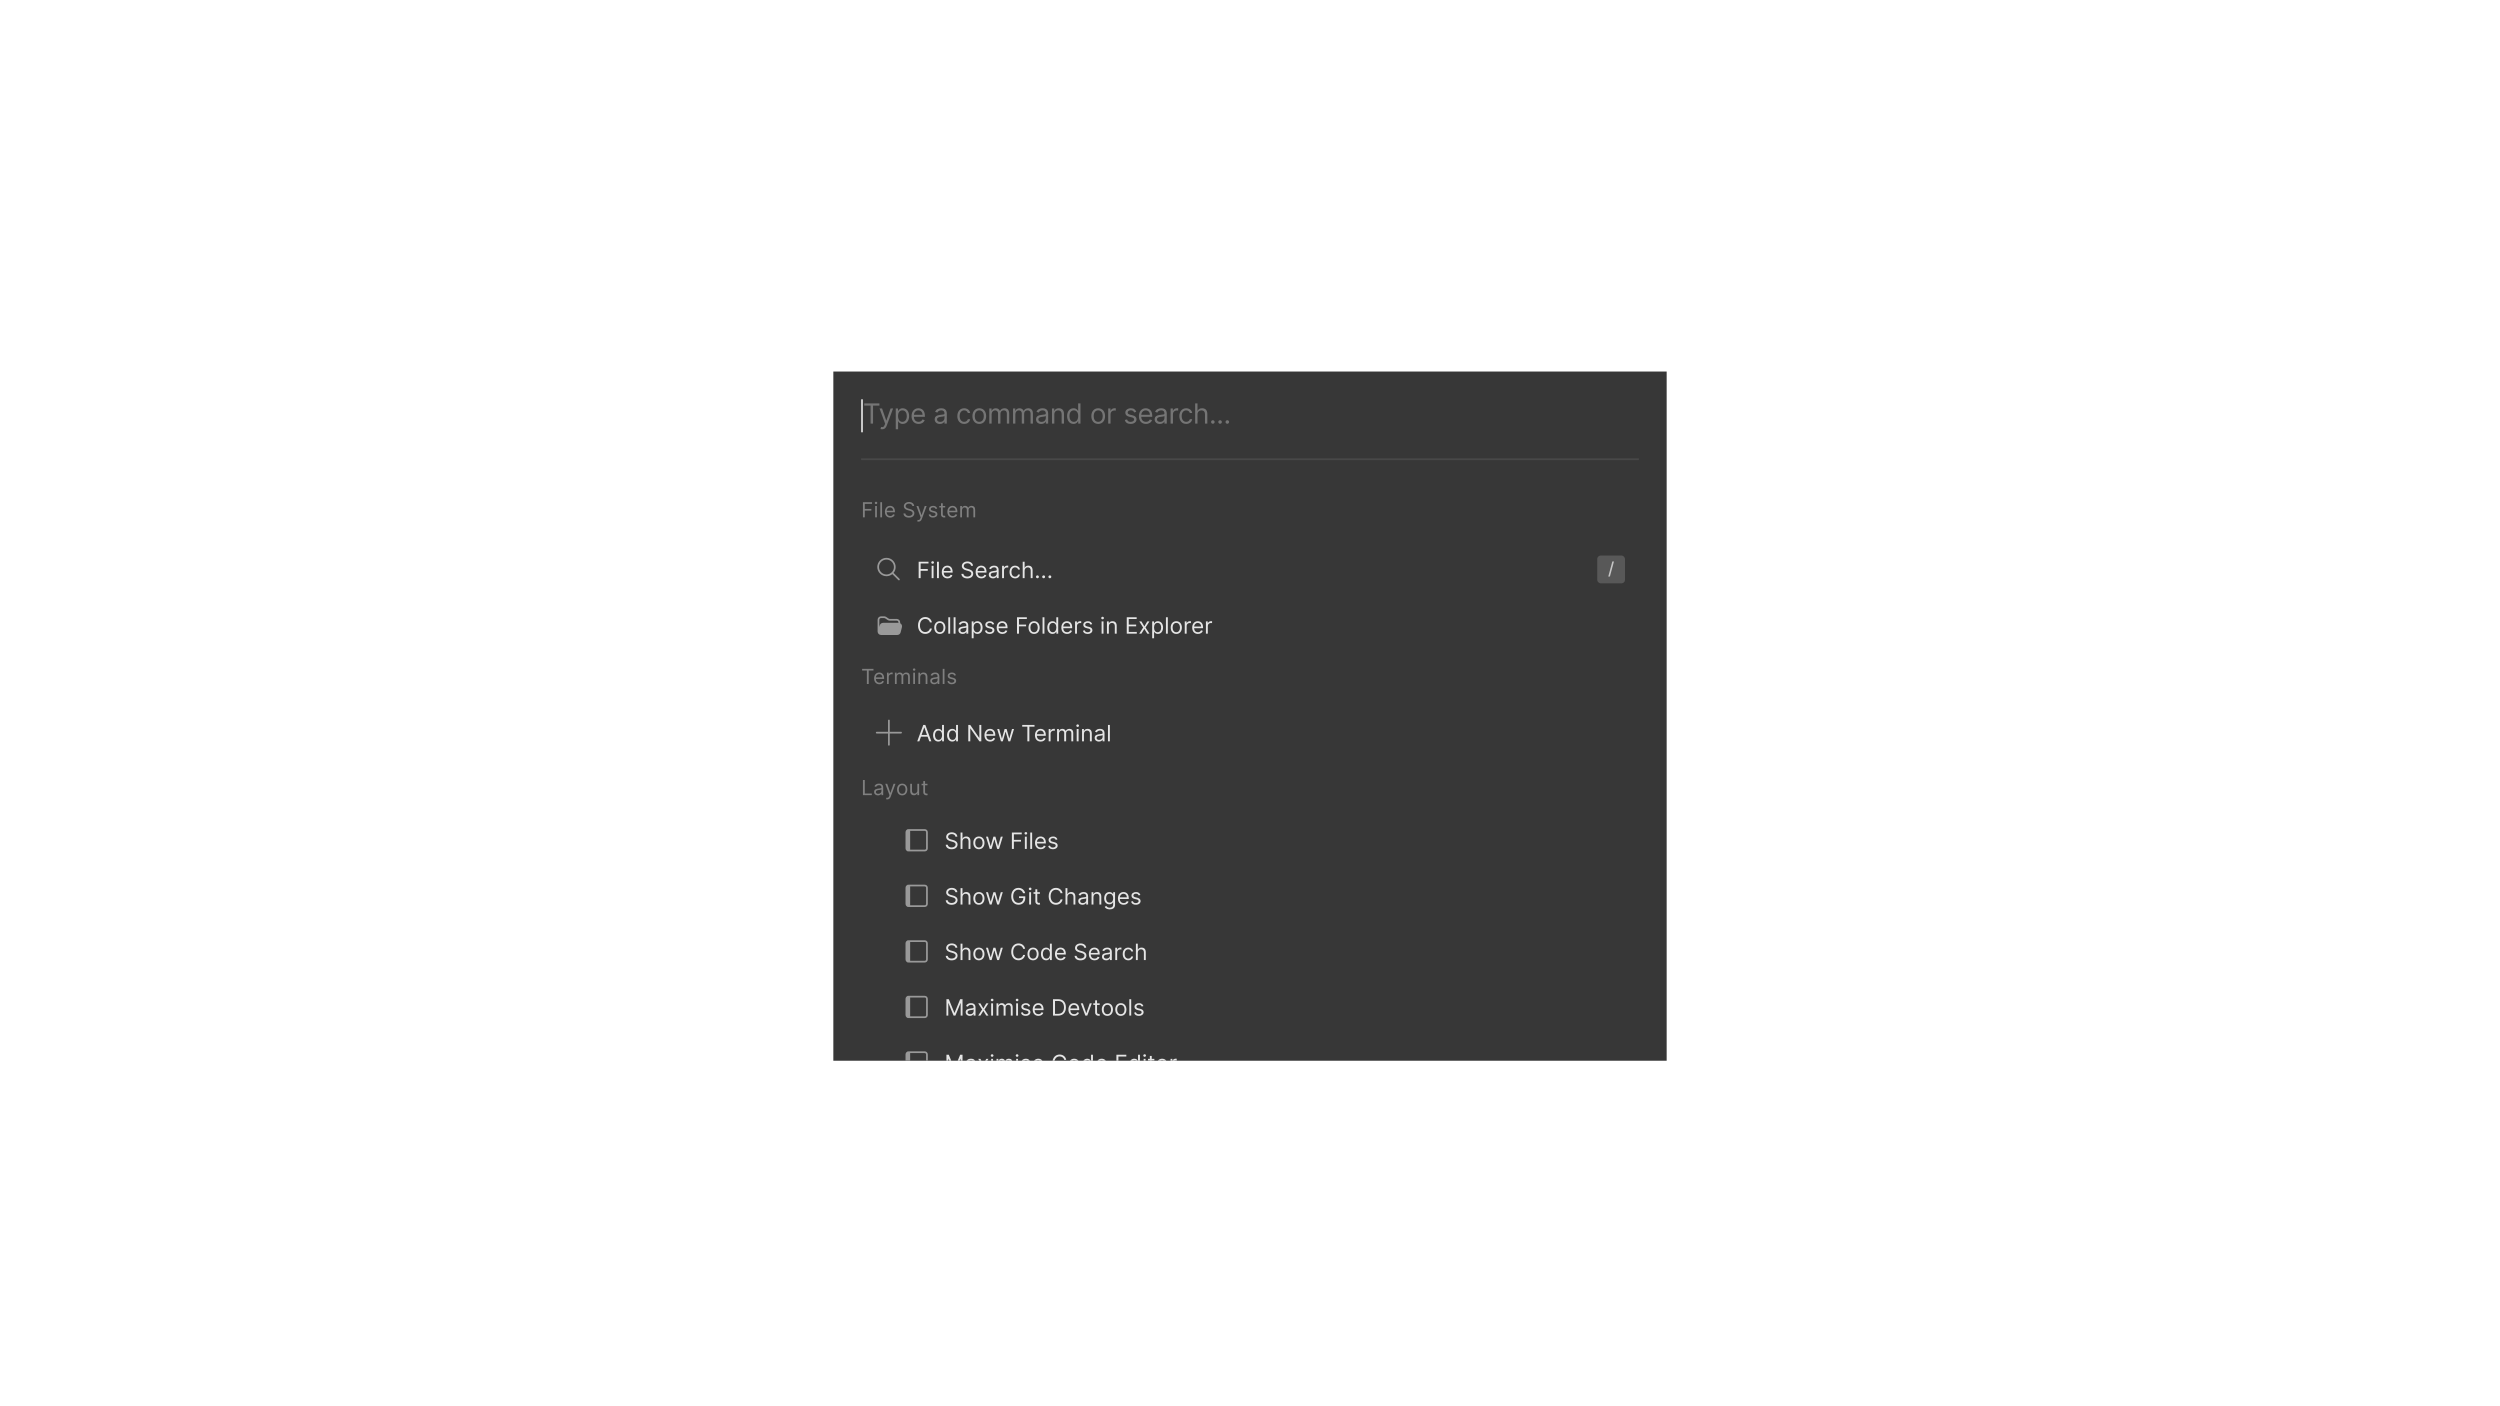 <svg width="1440" height="810" viewBox="0 0 1440 810" fill="none" xmlns="http://www.w3.org/2000/svg">
<g clip-path="url(#clip0_67_4832)" filter="url(#filter0_dd_67_4832)">
<rect width="480" height="397" transform="translate(480 207)" fill="#373737"/>
<rect opacity="0.8" x="496" y="223" width="1.033" height="19" fill="white"/>
<path d="M497.805 226.614H501.465V237H502.874V226.614H506.533V225.364H497.805V226.614ZM508.149 240.273C509.359 240.273 510.212 239.631 510.717 238.273L514.422 228.273H512.967L510.558 235.227H510.467L508.058 228.273H506.604L509.831 237.045L509.581 237.727C509.092 239.057 508.49 239.182 507.513 238.932L507.172 240.114C507.308 240.182 507.695 240.273 508.149 240.273ZM515.952 240.273H517.293V235.659H517.406C517.702 236.136 518.27 237.182 519.952 237.182C522.134 237.182 523.656 235.432 523.656 232.659C523.656 229.909 522.134 228.159 519.929 228.159C518.225 228.159 517.702 229.205 517.406 229.659H517.247V228.273H515.952V240.273ZM517.27 232.636C517.27 230.682 518.134 229.364 519.77 229.364C521.475 229.364 522.315 230.795 522.315 232.636C522.315 234.5 521.452 235.977 519.77 235.977C518.156 235.977 517.27 234.614 517.27 232.636ZM529.121 237.182C530.894 237.182 532.189 236.295 532.598 234.977L531.303 234.614C530.962 235.523 530.172 235.977 529.121 235.977C527.547 235.977 526.462 234.96 526.399 233.091H532.735V232.523C532.735 229.273 530.803 228.159 528.985 228.159C526.621 228.159 525.053 230.023 525.053 232.705C525.053 235.386 526.598 237.182 529.121 237.182ZM526.399 231.932C526.49 230.574 527.45 229.364 528.985 229.364C530.439 229.364 531.371 230.455 531.371 231.932H526.399ZM541.363 237.205C542.885 237.205 543.681 236.386 543.953 235.818H544.022V237H545.363V231.25C545.363 228.477 543.249 228.159 542.135 228.159C540.817 228.159 539.317 228.614 538.635 230.205L539.908 230.659C540.203 230.023 540.902 229.341 542.181 229.341C543.414 229.341 544.022 229.994 544.022 231.114V231.159C544.022 231.807 543.363 231.75 541.772 231.955C540.152 232.165 538.385 232.523 538.385 234.523C538.385 236.227 539.703 237.205 541.363 237.205ZM541.567 236C540.499 236 539.726 235.523 539.726 234.591C539.726 233.568 540.658 233.25 541.703 233.114C542.272 233.045 543.794 232.886 544.022 232.614V233.841C544.022 234.932 543.158 236 541.567 236ZM555.375 237.182C557.307 237.182 558.58 236 558.807 234.455H557.466C557.216 235.409 556.421 235.977 555.375 235.977C553.785 235.977 552.762 234.659 552.762 232.636C552.762 230.659 553.807 229.364 555.375 229.364C556.557 229.364 557.262 230.091 557.466 230.886H558.807C558.58 229.25 557.194 228.159 555.353 228.159C552.989 228.159 551.421 230.023 551.421 232.682C551.421 235.295 552.921 237.182 555.375 237.182ZM564.073 237.182C566.437 237.182 568.027 235.386 568.027 232.682C568.027 229.955 566.437 228.159 564.073 228.159C561.709 228.159 560.118 229.955 560.118 232.682C560.118 235.386 561.709 237.182 564.073 237.182ZM564.073 235.977C562.277 235.977 561.459 234.432 561.459 232.682C561.459 230.932 562.277 229.364 564.073 229.364C565.868 229.364 566.687 230.932 566.687 232.682C566.687 234.432 565.868 235.977 564.073 235.977ZM569.834 237H571.175V231.545C571.175 230.267 572.107 229.364 573.153 229.364C574.17 229.364 574.88 230.028 574.88 231.023V237H576.243V231.318C576.243 230.193 576.948 229.364 578.175 229.364C579.13 229.364 579.948 229.869 579.948 231.159V237H581.289V231.159C581.289 229.108 580.187 228.159 578.63 228.159C577.38 228.159 576.465 228.733 576.016 229.636H575.925C575.493 228.705 574.732 228.159 573.584 228.159C572.448 228.159 571.607 228.705 571.243 229.636H571.13V228.273H569.834V237ZM583.501 237H584.842V231.545C584.842 230.267 585.773 229.364 586.819 229.364C587.836 229.364 588.546 230.028 588.546 231.023V237H589.91V231.318C589.91 230.193 590.614 229.364 591.842 229.364C592.796 229.364 593.614 229.869 593.614 231.159V237H594.955V231.159C594.955 229.108 593.853 228.159 592.296 228.159C591.046 228.159 590.131 228.733 589.682 229.636H589.592C589.16 228.705 588.398 228.159 587.251 228.159C586.114 228.159 585.273 228.705 584.91 229.636H584.796V228.273H583.501V237ZM599.735 237.205C601.258 237.205 602.053 236.386 602.326 235.818H602.394V237H603.735V231.25C603.735 228.477 601.621 228.159 600.508 228.159C599.19 228.159 597.69 228.614 597.008 230.205L598.28 230.659C598.576 230.023 599.275 229.341 600.553 229.341C601.786 229.341 602.394 229.994 602.394 231.114V231.159C602.394 231.807 601.735 231.75 600.144 231.955C598.525 232.165 596.758 232.523 596.758 234.523C596.758 236.227 598.076 237.205 599.735 237.205ZM599.94 236C598.871 236 598.099 235.523 598.099 234.591C598.099 233.568 599.03 233.25 600.076 233.114C600.644 233.045 602.167 232.886 602.394 232.614V233.841C602.394 234.932 601.53 236 599.94 236ZM607.283 231.75C607.283 230.227 608.227 229.364 609.511 229.364C610.755 229.364 611.511 230.176 611.511 231.545V237H612.852V231.455C612.852 229.227 611.664 228.159 609.897 228.159C608.579 228.159 607.761 228.75 607.352 229.636H607.238V228.273H605.942V237H607.283V231.75ZM618.357 237.182C620.039 237.182 620.607 236.136 620.903 235.659H621.062V237H622.357V225.364H621.016V229.659H620.903C620.607 229.205 620.085 228.159 618.38 228.159C616.175 228.159 614.653 229.909 614.653 232.659C614.653 235.432 616.175 237.182 618.357 237.182ZM618.539 235.977C616.857 235.977 615.994 234.5 615.994 232.636C615.994 230.795 616.835 229.364 618.539 229.364C620.175 229.364 621.039 230.682 621.039 232.636C621.039 234.614 620.153 235.977 618.539 235.977ZM632.565 237.182C634.928 237.182 636.519 235.386 636.519 232.682C636.519 229.955 634.928 228.159 632.565 228.159C630.201 228.159 628.61 229.955 628.61 232.682C628.61 235.386 630.201 237.182 632.565 237.182ZM632.565 235.977C630.769 235.977 629.951 234.432 629.951 232.682C629.951 230.932 630.769 229.364 632.565 229.364C634.36 229.364 635.178 230.932 635.178 232.682C635.178 234.432 634.36 235.977 632.565 235.977ZM638.326 237H639.667V231.477C639.667 230.295 640.599 229.432 641.872 229.432C642.23 229.432 642.599 229.5 642.69 229.523V228.159C642.536 228.148 642.184 228.136 641.985 228.136C640.94 228.136 640.031 228.727 639.713 229.591H639.622V228.273H638.326V237ZM654.481 230.227C654.061 228.989 653.118 228.159 651.39 228.159C649.549 228.159 648.186 229.205 648.186 230.682C648.186 231.886 648.902 232.693 650.504 233.068L651.958 233.409C652.839 233.614 653.254 234.034 653.254 234.636C653.254 235.386 652.458 236 651.208 236C650.112 236 649.424 235.528 649.186 234.591L647.913 234.909C648.225 236.392 649.447 237.182 651.231 237.182C653.26 237.182 654.64 236.074 654.64 234.568C654.64 233.352 653.879 232.585 652.322 232.205L651.027 231.886C649.993 231.631 649.527 231.284 649.527 230.614C649.527 229.864 650.322 229.318 651.39 229.318C652.561 229.318 653.044 229.966 653.277 230.568L654.481 230.227ZM660.078 237.182C661.851 237.182 663.146 236.295 663.555 234.977L662.26 234.614C661.919 235.523 661.129 235.977 660.078 235.977C658.504 235.977 657.419 234.96 657.356 233.091H663.691V232.523C663.691 229.273 661.76 228.159 659.941 228.159C657.578 228.159 656.01 230.023 656.01 232.705C656.01 235.386 657.555 237.182 660.078 237.182ZM657.356 231.932C657.447 230.574 658.407 229.364 659.941 229.364C661.396 229.364 662.328 230.455 662.328 231.932H657.356ZM668.059 237.205C669.582 237.205 670.378 236.386 670.65 235.818H670.719V237H672.059V231.25C672.059 228.477 669.946 228.159 668.832 228.159C667.514 228.159 666.014 228.614 665.332 230.205L666.605 230.659C666.9 230.023 667.599 229.341 668.878 229.341C670.111 229.341 670.719 229.994 670.719 231.114V231.159C670.719 231.807 670.059 231.75 668.469 231.955C666.849 232.165 665.082 232.523 665.082 234.523C665.082 236.227 666.4 237.205 668.059 237.205ZM668.264 236C667.196 236 666.423 235.523 666.423 234.591C666.423 233.568 667.355 233.25 668.4 233.114C668.969 233.045 670.491 232.886 670.719 232.614V233.841C670.719 234.932 669.855 236 668.264 236ZM674.267 237H675.608V231.477C675.608 230.295 676.54 229.432 677.812 229.432C678.17 229.432 678.54 229.5 678.631 229.523V228.159C678.477 228.148 678.125 228.136 677.926 228.136C676.881 228.136 675.971 228.727 675.653 229.591H675.562V228.273H674.267V237ZM683.26 237.182C685.192 237.182 686.464 236 686.692 234.455H685.351C685.101 235.409 684.305 235.977 683.26 235.977C681.669 235.977 680.646 234.659 680.646 232.636C680.646 230.659 681.692 229.364 683.26 229.364C684.442 229.364 685.146 230.091 685.351 230.886H686.692C686.464 229.25 685.078 228.159 683.237 228.159C680.873 228.159 679.305 230.023 679.305 232.682C679.305 235.295 680.805 237.182 683.26 237.182ZM689.753 231.75C689.753 230.227 690.724 229.364 692.048 229.364C693.31 229.364 694.071 230.159 694.071 231.545V237H695.412V231.455C695.412 229.21 694.219 228.159 692.435 228.159C691.06 228.159 690.275 228.733 689.866 229.636H689.753V225.364H688.412V237H689.753V231.75ZM698.602 237.091C699.165 237.091 699.625 236.631 699.625 236.068C699.625 235.506 699.165 235.045 698.602 235.045C698.04 235.045 697.58 235.506 697.58 236.068C697.58 236.631 698.04 237.091 698.602 237.091ZM702.769 237.091C703.331 237.091 703.791 236.631 703.791 236.068C703.791 235.506 703.331 235.045 702.769 235.045C702.206 235.045 701.746 235.506 701.746 236.068C701.746 236.631 702.206 237.091 702.769 237.091ZM706.935 237.091C707.497 237.091 707.957 236.631 707.957 236.068C707.957 235.506 707.497 235.045 706.935 235.045C706.372 235.045 705.912 235.506 705.912 236.068C705.912 236.631 706.372 237.091 706.935 237.091Z" fill="#757575"/>
<line x1="496" y1="257.5" x2="944" y2="257.5" stroke="#E5E5E5" stroke-opacity="0.1"/>
<path d="M497.057 291H498.114V287.097H501.898V286.159H498.114V283.21H502.29V282.273H497.057V291ZM504.083 291H505.089V284.455H504.083V291ZM504.595 283.364C504.987 283.364 505.311 283.057 505.311 282.682C505.311 282.307 504.987 282 504.595 282C504.203 282 503.879 282.307 503.879 282.682C503.879 283.057 504.203 283.364 504.595 283.364ZM508.057 282.273H507.051V291H508.057V282.273ZM512.763 291.136C514.093 291.136 515.064 290.472 515.371 289.483L514.399 289.21C514.144 289.892 513.551 290.233 512.763 290.233C511.583 290.233 510.769 289.47 510.722 288.068H515.473V287.642C515.473 285.205 514.024 284.369 512.661 284.369C510.888 284.369 509.712 285.767 509.712 287.778C509.712 289.79 510.871 291.136 512.763 291.136ZM510.722 287.199C510.79 286.18 511.51 285.273 512.661 285.273C513.752 285.273 514.451 286.091 514.451 287.199H510.722ZM525.527 284.455H526.55C526.503 283.138 525.289 282.153 523.601 282.153C521.931 282.153 520.618 283.125 520.618 284.591C520.618 285.767 521.47 286.466 522.834 286.858L523.908 287.165C524.828 287.421 525.647 287.744 525.647 288.614C525.647 289.568 524.726 290.199 523.516 290.199C522.476 290.199 521.556 289.739 521.47 288.75H520.379C520.482 290.182 521.641 291.153 523.516 291.153C525.527 291.153 526.669 290.046 526.669 288.631C526.669 286.994 525.118 286.466 524.215 286.227L523.328 285.989C522.681 285.818 521.641 285.477 521.641 284.54C521.641 283.705 522.408 283.091 523.567 283.091C524.624 283.091 525.425 283.594 525.527 284.455ZM529.038 293.455C529.946 293.455 530.585 292.973 530.964 291.955L533.743 284.455H532.652L530.845 289.671H530.777L528.97 284.455H527.879L530.3 291.034L530.112 291.546C529.746 292.543 529.294 292.636 528.561 292.449L528.305 293.335C528.407 293.386 528.697 293.455 529.038 293.455ZM539.827 285.921C539.511 284.992 538.804 284.369 537.508 284.369C536.128 284.369 535.105 285.153 535.105 286.261C535.105 287.165 535.642 287.77 536.844 288.051L537.934 288.307C538.595 288.46 538.906 288.776 538.906 289.227C538.906 289.79 538.309 290.25 537.372 290.25C536.55 290.25 536.034 289.896 535.855 289.193L534.9 289.432C535.135 290.544 536.051 291.136 537.389 291.136C538.91 291.136 539.946 290.305 539.946 289.176C539.946 288.264 539.375 287.689 538.207 287.403L537.236 287.165C536.46 286.973 536.111 286.713 536.111 286.21C536.111 285.648 536.707 285.239 537.508 285.239C538.386 285.239 538.748 285.724 538.923 286.176L539.827 285.921ZM544.426 284.455H543.029V282.886H542.023V284.455H541.034V285.307H542.023V289.398C542.023 290.54 542.943 291.085 543.796 291.085C544.171 291.085 544.409 291.017 544.546 290.966L544.341 290.063C544.256 290.08 544.119 290.114 543.898 290.114C543.455 290.114 543.029 289.977 543.029 289.125V285.307H544.426V284.455ZM548.733 291.136C550.063 291.136 551.034 290.472 551.341 289.483L550.369 289.21C550.114 289.892 549.521 290.233 548.733 290.233C547.553 290.233 546.739 289.47 546.692 288.068H551.443V287.642C551.443 285.205 549.994 284.369 548.631 284.369C546.858 284.369 545.682 285.767 545.682 287.778C545.682 289.79 546.841 291.136 548.733 291.136ZM546.692 287.199C546.76 286.18 547.48 285.273 548.631 285.273C549.722 285.273 550.421 286.091 550.421 287.199H546.692ZM553.093 291H554.099V286.909C554.099 285.95 554.798 285.273 555.582 285.273C556.345 285.273 556.877 285.771 556.877 286.517V291H557.9V286.739C557.9 285.895 558.428 285.273 559.349 285.273C560.065 285.273 560.678 285.652 560.678 286.619V291H561.684V286.619C561.684 285.081 560.857 284.369 559.69 284.369C558.752 284.369 558.066 284.8 557.729 285.477H557.661C557.337 284.778 556.766 284.369 555.906 284.369C555.053 284.369 554.423 284.778 554.15 285.477H554.065V284.455H553.093V291Z" fill="#808080"/>
<path fill-rule="evenodd" clip-rule="evenodd" d="M506.313 319.605C506.313 317.234 508.235 315.313 510.605 315.313C512.976 315.313 514.898 317.234 514.898 319.605C514.898 320.717 514.475 321.73 513.781 322.493C513.717 322.517 513.658 322.555 513.606 322.606C513.555 322.658 513.517 322.717 513.493 322.781C512.73 323.475 511.717 323.898 510.605 323.898C508.235 323.898 506.313 321.976 506.313 319.605ZM513.977 323.684C513.062 324.442 511.887 324.898 510.605 324.898C507.682 324.898 505.313 322.528 505.313 319.605C505.313 316.682 507.682 314.313 510.605 314.313C513.528 314.313 515.898 316.682 515.898 319.605C515.898 320.887 515.442 322.062 514.684 322.977L518.147 326.44C518.343 326.635 518.343 326.952 518.147 327.147C517.952 327.343 517.636 327.343 517.44 327.147L513.977 323.684Z" fill="#999999"/>
<path d="M529.145 326H530.29V321.771H534.389V320.756H530.29V317.561H534.814V316.546H529.145V326ZM536.627 326H537.717V318.909H536.627V326ZM537.181 317.727C537.606 317.727 537.957 317.395 537.957 316.989C537.957 316.582 537.606 316.25 537.181 316.25C536.756 316.25 536.405 316.582 536.405 316.989C536.405 317.395 536.756 317.727 537.181 317.727ZM540.801 316.546H539.712V326H540.801V316.546ZM545.77 326.148C547.21 326.148 548.263 325.428 548.595 324.357L547.543 324.061C547.266 324.8 546.624 325.169 545.77 325.169C544.491 325.169 543.609 324.343 543.559 322.824H548.706V322.362C548.706 319.722 547.136 318.817 545.659 318.817C543.739 318.817 542.465 320.331 542.465 322.51C542.465 324.689 543.72 326.148 545.77 326.148ZM543.559 321.882C543.633 320.779 544.413 319.796 545.659 319.796C546.841 319.796 547.598 320.682 547.598 321.882H543.559ZM559.338 318.909H560.446C560.395 317.483 559.079 316.416 557.251 316.416C555.441 316.416 554.02 317.469 554.02 319.057C554.02 320.331 554.943 321.088 556.42 321.513L557.584 321.845C558.581 322.122 559.467 322.473 559.467 323.415C559.467 324.449 558.47 325.132 557.159 325.132C556.032 325.132 555.035 324.634 554.943 323.563H553.761C553.872 325.114 555.128 326.166 557.159 326.166C559.338 326.166 560.575 324.966 560.575 323.433C560.575 321.661 558.895 321.088 557.916 320.83L556.956 320.571C556.254 320.386 555.128 320.017 555.128 319.001C555.128 318.097 555.959 317.432 557.214 317.432C558.359 317.432 559.227 317.977 559.338 318.909ZM565.283 326.148C566.723 326.148 567.776 325.428 568.108 324.357L567.055 324.061C566.778 324.8 566.137 325.169 565.283 325.169C564.004 325.169 563.122 324.343 563.071 322.824H568.219V322.362C568.219 319.722 566.649 318.817 565.172 318.817C563.251 318.817 561.977 320.331 561.977 322.51C561.977 324.689 563.233 326.148 565.283 326.148ZM563.071 321.882C563.145 320.779 563.925 319.796 565.172 319.796C566.354 319.796 567.111 320.682 567.111 321.882H563.071ZM571.963 326.166C573.2 326.166 573.846 325.501 574.068 325.04H574.123V326H575.213V321.328C575.213 319.075 573.495 318.817 572.591 318.817C571.52 318.817 570.301 319.186 569.747 320.479L570.781 320.848C571.021 320.331 571.589 319.777 572.627 319.777C573.629 319.777 574.123 320.308 574.123 321.217V321.254C574.123 321.781 573.588 321.734 572.295 321.901C570.979 322.071 569.544 322.362 569.544 323.987C569.544 325.372 570.615 326.166 571.963 326.166ZM572.129 325.188C571.261 325.188 570.633 324.8 570.633 324.043C570.633 323.212 571.39 322.953 572.24 322.842C572.701 322.787 573.939 322.658 574.123 322.436V323.433C574.123 324.32 573.422 325.188 572.129 325.188ZM577.201 326H578.291V321.513C578.291 320.553 579.048 319.851 580.082 319.851C580.373 319.851 580.673 319.906 580.747 319.925V318.817C580.622 318.808 580.336 318.798 580.174 318.798C579.325 318.798 578.586 319.278 578.328 319.98H578.254V318.909H577.201V326ZM584.703 326.148C586.273 326.148 587.307 325.188 587.491 323.932H586.402C586.199 324.707 585.552 325.169 584.703 325.169C583.41 325.169 582.579 324.098 582.579 322.455C582.579 320.848 583.429 319.796 584.703 319.796C585.663 319.796 586.236 320.386 586.402 321.033H587.491C587.307 319.703 586.18 318.817 584.685 318.817C582.764 318.817 581.49 320.331 581.49 322.492C581.49 324.615 582.709 326.148 584.703 326.148ZM590.174 321.734C590.174 320.497 590.963 319.796 592.039 319.796C593.063 319.796 593.682 320.442 593.682 321.568V326H594.772V321.494C594.772 319.671 593.802 318.817 592.353 318.817C591.235 318.817 590.598 319.283 590.266 320.017H590.174V316.546H589.084V326H590.174V321.734ZM597.559 326.074C598.016 326.074 598.39 325.7 598.39 325.243C598.39 324.786 598.016 324.412 597.559 324.412C597.102 324.412 596.728 324.786 596.728 325.243C596.728 325.7 597.102 326.074 597.559 326.074ZM601.139 326.074C601.596 326.074 601.97 325.7 601.97 325.243C601.97 324.786 601.596 324.412 601.139 324.412C600.682 324.412 600.308 324.786 600.308 325.243C600.308 325.7 600.682 326.074 601.139 326.074ZM604.719 326.074C605.176 326.074 605.55 325.7 605.55 325.243C605.55 324.786 605.176 324.412 604.719 324.412C604.262 324.412 603.888 324.786 603.888 325.243C603.888 325.7 604.262 326.074 604.719 326.074Z" fill="#E5E5E5"/>
<rect x="920" y="313" width="16" height="16" rx="2" fill="#585858"/>
<path d="M929.648 316.386H928.7L926.356 325.094H927.304L929.648 316.386Z" fill="#C5C5C5"/>
<path fill-rule="evenodd" clip-rule="evenodd" d="M507.5 348C506.395 348 505.5 348.895 505.5 350V356.75C505.5 357.855 506.395 358.75 507.5 358.75H516.829C517.747 358.75 518.547 358.125 518.769 357.235L519.519 354.235C519.753 353.298 519.288 352.383 518.5 351.973V351.5C518.5 350.395 517.605 349.5 516.5 349.5H512.454C512.257 349.5 512.064 349.442 511.899 349.332L510.405 348.336C510.077 348.117 509.691 348 509.296 348H507.5ZM517.5 351.5V351.75H508.671C507.753 351.75 506.953 352.375 506.731 353.265L506.5 354.188V350C506.5 349.448 506.948 349 507.5 349H509.296C509.493 349 509.686 349.058 509.851 349.168L511.345 350.164C511.673 350.383 512.059 350.5 512.454 350.5H516.5C517.052 350.5 517.5 350.948 517.5 351.5Z" fill="#999999"/>
<path d="M536.753 351.5C536.402 349.561 534.851 348.416 532.949 348.416C530.53 348.416 528.776 350.281 528.776 353.273C528.776 356.264 530.53 358.129 532.949 358.129C534.851 358.129 536.402 356.984 536.753 355.046H535.608C535.331 356.357 534.205 357.058 532.949 357.058C531.232 357.058 529.884 355.729 529.884 353.273C529.884 350.817 531.232 349.487 532.949 349.487C534.205 349.487 535.331 350.189 535.608 351.5H536.753ZM541.336 358.148C543.256 358.148 544.549 356.689 544.549 354.492C544.549 352.276 543.256 350.817 541.336 350.817C539.415 350.817 538.123 352.276 538.123 354.492C538.123 356.689 539.415 358.148 541.336 358.148ZM541.336 357.169C539.877 357.169 539.212 355.913 539.212 354.492C539.212 353.07 539.877 351.796 541.336 351.796C542.795 351.796 543.459 353.07 543.459 354.492C543.459 355.913 542.795 357.169 541.336 357.169ZM547.301 348.546H546.212V358H547.301V348.546ZM550.386 348.546H549.297V358H550.386V348.546ZM554.469 358.166C555.706 358.166 556.352 357.501 556.574 357.04H556.629V358H557.719V353.328C557.719 351.075 556.001 350.817 555.096 350.817C554.025 350.817 552.807 351.186 552.253 352.479L553.287 352.848C553.527 352.331 554.095 351.777 555.133 351.777C556.135 351.777 556.629 352.308 556.629 353.217V353.254C556.629 353.781 556.094 353.734 554.801 353.901C553.485 354.071 552.05 354.362 552.05 355.987C552.05 357.372 553.121 358.166 554.469 358.166ZM554.635 357.188C553.767 357.188 553.139 356.8 553.139 356.043C553.139 355.212 553.896 354.953 554.746 354.842C555.207 354.787 556.444 354.658 556.629 354.436V355.433C556.629 356.32 555.927 357.188 554.635 357.188ZM559.707 360.659H560.797V356.911H560.889C561.129 357.298 561.591 358.148 562.957 358.148C564.73 358.148 565.967 356.726 565.967 354.473C565.967 352.239 564.73 350.817 562.939 350.817C561.554 350.817 561.129 351.666 560.889 352.036H560.76V350.909H559.707V360.659ZM560.778 354.455C560.778 352.867 561.48 351.796 562.809 351.796C564.194 351.796 564.878 352.959 564.878 354.455C564.878 355.969 564.176 357.169 562.809 357.169C561.498 357.169 560.778 356.061 560.778 354.455ZM572.652 352.497C572.31 351.491 571.544 350.817 570.14 350.817C568.645 350.817 567.537 351.666 567.537 352.867C567.537 353.845 568.118 354.501 569.42 354.805L570.602 355.082C571.318 355.249 571.655 355.59 571.655 356.08C571.655 356.689 571.008 357.188 569.993 357.188C569.102 357.188 568.543 356.804 568.349 356.043L567.315 356.301C567.569 357.506 568.562 358.148 570.011 358.148C571.659 358.148 572.781 357.248 572.781 356.024C572.781 355.036 572.162 354.413 570.897 354.104L569.845 353.845C569.005 353.637 568.626 353.356 568.626 352.811C568.626 352.202 569.272 351.759 570.14 351.759C571.091 351.759 571.484 352.285 571.673 352.774L572.652 352.497ZM577.394 358.148C578.834 358.148 579.887 357.428 580.219 356.357L579.167 356.061C578.89 356.8 578.248 357.169 577.394 357.169C576.115 357.169 575.233 356.343 575.183 354.824H580.33V354.362C580.33 351.722 578.76 350.817 577.283 350.817C575.363 350.817 574.089 352.331 574.089 354.51C574.089 356.689 575.344 358.148 577.394 358.148ZM575.183 353.882C575.257 352.779 576.037 351.796 577.283 351.796C578.465 351.796 579.222 352.682 579.222 353.882H575.183ZM585.791 358H586.936V353.771H591.036V352.756H586.936V349.561H591.46V348.546H585.791V358ZM595.634 358.148C597.554 358.148 598.847 356.689 598.847 354.492C598.847 352.276 597.554 350.817 595.634 350.817C593.713 350.817 592.421 352.276 592.421 354.492C592.421 356.689 593.713 358.148 595.634 358.148ZM595.634 357.169C594.175 357.169 593.51 355.913 593.51 354.492C593.51 353.07 594.175 351.796 595.634 351.796C597.093 351.796 597.757 353.07 597.757 354.492C597.757 355.913 597.093 357.169 595.634 357.169ZM601.599 348.546H600.51V358H601.599V348.546ZM606.272 358.148C607.639 358.148 608.1 357.298 608.341 356.911H608.47V358H609.522V348.546H608.433V352.036H608.341C608.1 351.666 607.676 350.817 606.291 350.817C604.5 350.817 603.262 352.239 603.262 354.473C603.262 356.726 604.5 358.148 606.272 358.148ZM606.42 357.169C605.054 357.169 604.352 355.969 604.352 354.455C604.352 352.959 605.035 351.796 606.42 351.796C607.75 351.796 608.451 352.867 608.451 354.455C608.451 356.061 607.731 357.169 606.42 357.169ZM614.642 358.148C616.082 358.148 617.135 357.428 617.467 356.357L616.415 356.061C616.138 356.8 615.496 357.169 614.642 357.169C613.363 357.169 612.482 356.343 612.431 354.824H617.578V354.362C617.578 351.722 616.009 350.817 614.531 350.817C612.611 350.817 611.337 352.331 611.337 354.51C611.337 356.689 612.592 358.148 614.642 358.148ZM612.431 353.882C612.505 352.779 613.285 351.796 614.531 351.796C615.713 351.796 616.47 352.682 616.47 353.882H612.431ZM619.235 358H620.325V353.513C620.325 352.553 621.082 351.851 622.116 351.851C622.407 351.851 622.707 351.906 622.781 351.925V350.817C622.656 350.808 622.37 350.798 622.208 350.798C621.359 350.798 620.62 351.278 620.362 351.98H620.288V350.909H619.235V358ZM629.095 352.497C628.753 351.491 627.987 350.817 626.584 350.817C625.088 350.817 623.98 351.666 623.98 352.867C623.98 353.845 624.562 354.501 625.864 354.805L627.045 355.082C627.761 355.249 628.098 355.59 628.098 356.08C628.098 356.689 627.452 357.188 626.436 357.188C625.545 357.188 624.986 356.804 624.793 356.043L623.758 356.301C624.012 357.506 625.005 358.148 626.454 358.148C628.103 358.148 629.224 357.248 629.224 356.024C629.224 355.036 628.606 354.413 627.341 354.104L626.288 353.845C625.448 353.637 625.07 353.356 625.07 352.811C625.07 352.202 625.716 351.759 626.584 351.759C627.535 351.759 627.927 352.285 628.116 352.774L629.095 352.497ZM634.521 358H635.61V350.909H634.521V358ZM635.075 349.727C635.499 349.727 635.85 349.395 635.85 348.989C635.85 348.582 635.499 348.25 635.075 348.25C634.65 348.25 634.299 348.582 634.299 348.989C634.299 349.395 634.65 349.727 635.075 349.727ZM638.695 353.734C638.695 352.497 639.461 351.796 640.505 351.796C641.516 351.796 642.13 352.456 642.13 353.568V358H643.219V353.494C643.219 351.685 642.254 350.817 640.819 350.817C639.748 350.817 639.083 351.297 638.75 352.017H638.658V350.909H637.606V358H638.695V353.734ZM649.014 358H654.794V356.984H650.159V353.771H654.425V352.756H650.159V349.561H654.72V348.546H649.014V358ZM657.448 350.909H656.193L658.445 354.455L656.193 358H657.448L659.147 355.249L660.846 358H662.102L659.812 354.455L662.102 350.909H660.846L659.147 353.808L657.448 350.909ZM663.656 360.659H664.746V356.911H664.838C665.078 357.298 665.54 358.148 666.906 358.148C668.679 358.148 669.916 356.726 669.916 354.473C669.916 352.239 668.679 350.817 666.888 350.817C665.503 350.817 665.078 351.666 664.838 352.036H664.709V350.909H663.656V360.659ZM664.727 354.455C664.727 352.867 665.429 351.796 666.759 351.796C668.144 351.796 668.827 352.959 668.827 354.455C668.827 355.969 668.125 357.169 666.759 357.169C665.448 357.169 664.727 356.061 664.727 354.455ZM672.668 348.546H671.578V358H672.668V348.546ZM677.544 358.148C679.464 358.148 680.757 356.689 680.757 354.492C680.757 352.276 679.464 350.817 677.544 350.817C675.623 350.817 674.331 352.276 674.331 354.492C674.331 356.689 675.623 358.148 677.544 358.148ZM677.544 357.169C676.085 357.169 675.42 355.913 675.42 354.492C675.42 353.07 676.085 351.796 677.544 351.796C679.003 351.796 679.667 353.07 679.667 354.492C679.667 355.913 679.003 357.169 677.544 357.169ZM682.42 358H683.509V353.513C683.509 352.553 684.267 351.851 685.301 351.851C685.592 351.851 685.892 351.906 685.965 351.925V350.817C685.841 350.808 685.555 350.798 685.393 350.798C684.544 350.798 683.805 351.278 683.546 351.98H683.473V350.909H682.42V358ZM690.014 358.148C691.454 358.148 692.507 357.428 692.839 356.357L691.787 356.061C691.51 356.8 690.868 357.169 690.014 357.169C688.735 357.169 687.854 356.343 687.803 354.824H692.95V354.362C692.95 351.722 691.381 350.817 689.903 350.817C687.983 350.817 686.709 352.331 686.709 354.51C686.709 356.689 687.964 358.148 690.014 358.148ZM687.803 353.882C687.877 352.779 688.657 351.796 689.903 351.796C691.085 351.796 691.842 352.682 691.842 353.882H687.803ZM694.608 358H695.697V353.513C695.697 352.553 696.454 351.851 697.488 351.851C697.779 351.851 698.079 351.906 698.153 351.925V350.817C698.028 350.808 697.742 350.798 697.581 350.798C696.731 350.798 695.992 351.278 695.734 351.98H695.66V350.909H694.608V358Z" fill="#E5E5E5"/>
<path d="M496.58 379.21H499.324V387H500.381V379.21H503.125V378.273H496.58V379.21ZM506.535 387.136C507.864 387.136 508.836 386.472 509.143 385.483L508.171 385.21C507.915 385.892 507.323 386.233 506.535 386.233C505.354 386.233 504.54 385.47 504.494 384.068H509.245V383.642C509.245 381.205 507.796 380.369 506.432 380.369C504.66 380.369 503.484 381.767 503.484 383.778C503.484 385.79 504.643 387.136 506.535 387.136ZM504.494 383.199C504.562 382.18 505.282 381.273 506.432 381.273C507.523 381.273 508.222 382.091 508.222 383.199H504.494ZM510.895 387H511.901V382.858C511.901 381.972 512.599 381.324 513.554 381.324C513.822 381.324 514.099 381.375 514.168 381.392V380.369C514.052 380.361 513.788 380.352 513.639 380.352C512.855 380.352 512.173 380.795 511.935 381.443H511.866V380.455H510.895V387ZM515.48 387H516.485V382.909C516.485 381.95 517.184 381.273 517.968 381.273C518.731 381.273 519.264 381.771 519.264 382.517V387H520.286V382.739C520.286 381.895 520.815 381.273 521.735 381.273C522.451 381.273 523.065 381.652 523.065 382.619V387H524.071V382.619C524.071 381.081 523.244 380.369 522.076 380.369C521.139 380.369 520.453 380.8 520.116 381.477H520.048C519.724 380.778 519.153 380.369 518.292 380.369C517.44 380.369 516.809 380.778 516.536 381.477H516.451V380.455H515.48V387ZM526.029 387H527.035V380.455H526.029V387ZM526.541 379.364C526.933 379.364 527.257 379.057 527.257 378.682C527.257 378.307 526.933 378 526.541 378C526.149 378 525.825 378.307 525.825 378.682C525.825 379.057 526.149 379.364 526.541 379.364ZM530.003 383.063C530.003 381.921 530.71 381.273 531.673 381.273C532.606 381.273 533.173 381.882 533.173 382.909V387H534.179V382.841C534.179 381.171 533.288 380.369 531.963 380.369C530.974 380.369 530.361 380.813 530.054 381.477H529.969V380.455H528.997V387H530.003V383.063ZM538.063 387.153C539.205 387.153 539.801 386.54 540.006 386.114H540.057V387H541.063V382.688C541.063 380.608 539.477 380.369 538.642 380.369C537.654 380.369 536.529 380.71 536.017 381.903L536.972 382.244C537.193 381.767 537.718 381.256 538.676 381.256C539.601 381.256 540.057 381.746 540.057 382.585V382.619C540.057 383.105 539.563 383.063 538.37 383.216C537.155 383.374 535.83 383.642 535.83 385.142C535.83 386.421 536.818 387.153 538.063 387.153ZM538.216 386.25C537.415 386.25 536.835 385.892 536.835 385.193C536.835 384.426 537.534 384.188 538.318 384.085C538.745 384.034 539.887 383.915 540.057 383.71V384.631C540.057 385.449 539.409 386.25 538.216 386.25ZM544.024 378.273H543.018V387H544.024V378.273ZM550.622 381.921C550.307 380.992 549.6 380.369 548.304 380.369C546.923 380.369 545.901 381.153 545.901 382.261C545.901 383.165 546.438 383.77 547.639 384.051L548.73 384.307C549.391 384.46 549.702 384.776 549.702 385.227C549.702 385.79 549.105 386.25 548.168 386.25C547.345 386.25 546.83 385.896 546.651 385.193L545.696 385.432C545.931 386.544 546.847 387.136 548.185 387.136C549.706 387.136 550.742 386.305 550.742 385.176C550.742 384.264 550.171 383.689 549.003 383.403L548.031 383.165C547.256 382.973 546.906 382.713 546.906 382.21C546.906 381.648 547.503 381.239 548.304 381.239C549.182 381.239 549.544 381.724 549.719 382.176L550.622 381.921Z" fill="#808080"/>
<path d="M505 415H519M512 408V422" stroke="#999999" stroke-linecap="round"/>
<path d="M529.533 420L530.484 417.322H534.306L535.257 420H536.457L532.986 410.546H531.804L528.332 420H529.533ZM530.844 416.307L532.358 412.041H532.432L533.946 416.307H530.844ZM540.46 420.148C541.826 420.148 542.288 419.298 542.528 418.911H542.657V420H543.71V410.546H542.62V414.036H542.528C542.288 413.666 541.863 412.817 540.478 412.817C538.687 412.817 537.45 414.239 537.45 416.473C537.45 418.726 538.687 420.148 540.46 420.148ZM540.608 419.169C539.241 419.169 538.539 417.969 538.539 416.455C538.539 414.959 539.223 413.796 540.608 413.796C541.937 413.796 542.639 414.867 542.639 416.455C542.639 418.061 541.919 419.169 540.608 419.169ZM548.534 420.148C549.901 420.148 550.362 419.298 550.602 418.911H550.732V420H551.784V410.546H550.695V414.036H550.602C550.362 413.666 549.938 412.817 548.553 412.817C546.761 412.817 545.524 414.239 545.524 416.473C545.524 418.726 546.761 420.148 548.534 420.148ZM548.682 419.169C547.315 419.169 546.614 417.969 546.614 416.455C546.614 414.959 547.297 413.796 548.682 413.796C550.011 413.796 550.713 414.867 550.713 416.455C550.713 418.061 549.993 419.169 548.682 419.169ZM565.232 410.546H564.105V417.987H564.013L558.843 410.546H557.735V420H558.88V412.577H558.972L564.124 420H565.232V410.546ZM570.348 420.148C571.788 420.148 572.841 419.428 573.173 418.357L572.121 418.061C571.844 418.8 571.202 419.169 570.348 419.169C569.069 419.169 568.188 418.343 568.137 416.824H573.284V416.362C573.284 413.722 571.715 412.817 570.237 412.817C568.317 412.817 567.043 414.331 567.043 416.51C567.043 418.689 568.298 420.148 570.348 420.148ZM568.137 415.882C568.211 414.779 568.991 413.796 570.237 413.796C571.419 413.796 572.176 414.682 572.176 415.882H568.137ZM576.548 420H577.619L579.17 414.553H579.281L580.832 420H581.903L584.064 412.909H582.919L581.386 418.32H581.312L579.816 412.909H578.653L577.139 418.338H577.065L575.532 412.909H574.388L576.548 420ZM588.791 411.561H591.764V420H592.909V411.561H595.882V410.546H588.791V411.561ZM599.446 420.148C600.886 420.148 601.939 419.428 602.271 418.357L601.218 418.061C600.941 418.8 600.3 419.169 599.446 419.169C598.167 419.169 597.285 418.343 597.234 416.824H602.382V416.362C602.382 413.722 600.812 412.817 599.335 412.817C597.415 412.817 596.14 414.331 596.14 416.51C596.14 418.689 597.396 420.148 599.446 420.148ZM597.234 415.882C597.308 414.779 598.089 413.796 599.335 413.796C600.517 413.796 601.274 414.682 601.274 415.882H597.234ZM604.039 420H605.129V415.513C605.129 414.553 605.886 413.851 606.92 413.851C607.211 413.851 607.511 413.906 607.585 413.925V412.817C607.46 412.808 607.174 412.798 607.012 412.798C606.163 412.798 605.424 413.278 605.166 413.98H605.092V412.909H604.039V420ZM608.876 420H609.966V415.568C609.966 414.53 610.723 413.796 611.572 413.796C612.398 413.796 612.975 414.336 612.975 415.144V420H614.083V415.384C614.083 414.47 614.656 413.796 615.653 413.796C616.429 413.796 617.093 414.206 617.093 415.254V420H618.183V415.254C618.183 413.588 617.287 412.817 616.022 412.817C615.007 412.817 614.263 413.283 613.899 414.017H613.825C613.474 413.26 612.855 412.817 611.923 412.817C611 412.817 610.316 413.26 610.021 414.017H609.929V412.909H608.876V420ZM620.175 420H621.264V412.909H620.175V420ZM620.729 411.727C621.154 411.727 621.504 411.395 621.504 410.989C621.504 410.582 621.154 410.25 620.729 410.25C620.304 410.25 619.953 410.582 619.953 410.989C619.953 411.395 620.304 411.727 620.729 411.727ZM624.349 415.734C624.349 414.497 625.116 413.796 626.159 413.796C627.17 413.796 627.784 414.456 627.784 415.568V420H628.873V415.494C628.873 413.685 627.909 412.817 626.473 412.817C625.402 412.817 624.737 413.297 624.405 414.017H624.312V412.909H623.26V420H624.349V415.734ZM632.951 420.166C634.188 420.166 634.835 419.501 635.056 419.04H635.112V420H636.201V415.328C636.201 413.075 634.484 412.817 633.579 412.817C632.508 412.817 631.289 413.186 630.735 414.479L631.769 414.848C632.009 414.331 632.577 413.777 633.616 413.777C634.618 413.777 635.112 414.308 635.112 415.217V415.254C635.112 415.781 634.576 415.734 633.283 415.901C631.968 416.071 630.532 416.362 630.532 417.987C630.532 419.372 631.603 420.166 632.951 420.166ZM633.117 419.188C632.249 419.188 631.621 418.8 631.621 418.043C631.621 417.212 632.379 416.953 633.228 416.842C633.69 416.787 634.927 416.658 635.112 416.436V417.433C635.112 418.32 634.41 419.188 633.117 419.188ZM639.279 410.546H638.19V420H639.279V410.546Z" fill="#E5E5E5"/>
<path d="M497.057 451H502.17V450.063H498.114V442.273H497.057V451ZM505.717 451.153C506.859 451.153 507.455 450.54 507.66 450.114H507.711V451H508.717V446.688C508.717 444.608 507.131 444.369 506.296 444.369C505.307 444.369 504.182 444.71 503.671 445.903L504.626 446.244C504.847 445.767 505.371 445.256 506.33 445.256C507.255 445.256 507.711 445.746 507.711 446.585V446.619C507.711 447.105 507.217 447.063 506.023 447.216C504.809 447.374 503.484 447.642 503.484 449.142C503.484 450.421 504.472 451.153 505.717 451.153ZM505.87 450.25C505.069 450.25 504.489 449.892 504.489 449.193C504.489 448.426 505.188 448.188 505.972 448.085C506.398 448.034 507.54 447.915 507.711 447.71V448.631C507.711 449.449 507.063 450.25 505.87 450.25ZM511.086 453.455C511.993 453.455 512.632 452.973 513.012 451.955L515.79 444.455H514.699L512.892 449.671H512.824L511.017 444.455H509.926L512.347 451.034L512.159 451.546C511.793 452.543 511.341 452.636 510.608 452.449L510.353 453.335C510.455 453.386 510.745 453.455 511.086 453.455ZM519.662 451.136C521.435 451.136 522.628 449.79 522.628 447.761C522.628 445.716 521.435 444.369 519.662 444.369C517.889 444.369 516.696 445.716 516.696 447.761C516.696 449.79 517.889 451.136 519.662 451.136ZM519.662 450.233C518.316 450.233 517.702 449.074 517.702 447.761C517.702 446.449 518.316 445.273 519.662 445.273C521.009 445.273 521.622 446.449 521.622 447.761C521.622 449.074 521.009 450.233 519.662 450.233ZM528.408 448.324C528.408 449.551 527.471 450.114 526.721 450.114C525.886 450.114 525.289 449.5 525.289 448.546V444.455H524.283V448.614C524.283 450.284 525.17 451.085 526.397 451.085C527.386 451.085 528.033 450.557 528.34 449.892H528.408V451H529.414V444.455H528.408V448.324ZM534.223 444.455H532.825V442.886H531.819V444.455H530.83V445.307H531.819V449.398C531.819 450.54 532.74 451.085 533.592 451.085C533.967 451.085 534.205 451.017 534.342 450.966L534.137 450.063C534.052 450.08 533.916 450.114 533.694 450.114C533.251 450.114 532.825 449.977 532.825 449.125V445.307H534.223V444.455Z" fill="#808080"/>
<path d="M524.25 471.083C524.25 470.807 524.026 470.583 523.75 470.583C523.473 470.583 523.25 470.807 523.25 471.083L524.25 471.083ZM523.25 482.917C523.25 483.193 523.473 483.417 523.75 483.417C524.026 483.417 524.25 483.193 524.25 482.917L523.25 482.917ZM523.417 471.083C523.417 470.807 523.193 470.583 522.917 470.583C522.641 470.583 522.417 470.807 522.417 471.083L523.417 471.083ZM522.417 482.917C522.417 483.193 522.641 483.417 522.917 483.417C523.193 483.417 523.417 483.193 523.417 482.917L522.417 482.917ZM523.333 471.583H532.667V470.583H523.333V471.583ZM533.417 472.333V481.667H534.417V472.333H533.417ZM532.667 482.417H523.333V483.417H532.667V482.417ZM522.583 481.667V472.333H521.583V481.667H522.583ZM523.333 482.417C522.919 482.417 522.583 482.081 522.583 481.667H521.583C521.583 482.633 522.367 483.417 523.333 483.417V482.417ZM533.417 481.667C533.417 482.081 533.081 482.417 532.667 482.417V483.417C533.633 483.417 534.417 482.633 534.417 481.667H533.417ZM532.667 471.583C533.081 471.583 533.417 471.919 533.417 472.333H534.417C534.417 471.367 533.633 470.583 532.667 470.583V471.583ZM523.333 470.583C522.367 470.583 521.583 471.367 521.583 472.333H522.583C522.583 471.919 522.919 471.583 523.333 471.583V470.583ZM523.25 471.083L523.25 482.917L524.25 482.917L524.25 471.083L523.25 471.083ZM522.417 471.083L522.417 482.917L523.417 482.917L523.417 471.083L522.417 471.083Z" fill="#999999"/>
<path d="M550.315 474.909H551.423C551.373 473.483 550.057 472.416 548.229 472.416C546.419 472.416 544.997 473.469 544.997 475.057C544.997 476.331 545.92 477.088 547.398 477.513L548.561 477.845C549.558 478.122 550.445 478.473 550.445 479.415C550.445 480.449 549.447 481.132 548.136 481.132C547.01 481.132 546.013 480.634 545.92 479.563H544.739C544.849 481.114 546.105 482.166 548.136 482.166C550.315 482.166 551.553 480.966 551.553 479.433C551.553 477.661 549.872 477.088 548.893 476.83L547.933 476.571C547.232 476.386 546.105 476.017 546.105 475.001C546.105 474.097 546.936 473.432 548.192 473.432C549.337 473.432 550.205 473.977 550.315 474.909ZM554.377 477.734C554.377 476.497 555.166 475.796 556.242 475.796C557.267 475.796 557.885 476.442 557.885 477.568V482H558.975V477.494C558.975 475.671 558.005 474.817 556.556 474.817C555.438 474.817 554.801 475.283 554.469 476.017H554.377V472.546H553.287V482H554.377V477.734ZM563.849 482.148C565.769 482.148 567.062 480.689 567.062 478.492C567.062 476.276 565.769 474.817 563.849 474.817C561.928 474.817 560.635 476.276 560.635 478.492C560.635 480.689 561.928 482.148 563.849 482.148ZM563.849 481.169C562.39 481.169 561.725 479.913 561.725 478.492C561.725 477.07 562.39 475.796 563.849 475.796C565.307 475.796 565.972 477.07 565.972 478.492C565.972 479.913 565.307 481.169 563.849 481.169ZM570.09 482H571.161L572.712 476.553H572.823L574.374 482H575.445L577.606 474.909H576.461L574.928 480.32H574.854L573.358 474.909H572.195L570.681 480.338H570.607L569.074 474.909H567.93L570.09 482ZM582.85 482H583.995V477.771H588.094V476.756H583.995V473.561H588.519V472.546H582.85V482ZM590.332 482H591.422V474.909H590.332V482ZM590.886 473.727C591.311 473.727 591.662 473.395 591.662 472.989C591.662 472.582 591.311 472.25 590.886 472.25C590.461 472.25 590.111 472.582 590.111 472.989C590.111 473.395 590.461 473.727 590.886 473.727ZM594.507 472.546H593.417V482H594.507V472.546ZM599.475 482.148C600.915 482.148 601.968 481.428 602.3 480.357L601.248 480.061C600.971 480.8 600.329 481.169 599.475 481.169C598.196 481.169 597.315 480.343 597.264 478.824H602.411V478.362C602.411 475.722 600.842 474.817 599.364 474.817C597.444 474.817 596.17 476.331 596.17 478.51C596.17 480.689 597.425 482.148 599.475 482.148ZM597.264 477.882C597.338 476.779 598.118 475.796 599.364 475.796C600.546 475.796 601.303 476.682 601.303 477.882H597.264ZM609.091 476.497C608.75 475.491 607.983 474.817 606.58 474.817C605.084 474.817 603.976 475.666 603.976 476.867C603.976 477.845 604.558 478.501 605.86 478.805L607.041 479.082C607.757 479.249 608.094 479.59 608.094 480.08C608.094 480.689 607.448 481.188 606.432 481.188C605.541 481.188 604.983 480.804 604.789 480.043L603.755 480.301C604.008 481.506 605.001 482.148 606.451 482.148C608.099 482.148 609.22 481.248 609.22 480.024C609.22 479.036 608.602 478.413 607.337 478.104L606.284 477.845C605.444 477.637 605.066 477.356 605.066 476.811C605.066 476.202 605.712 475.759 606.58 475.759C607.531 475.759 607.923 476.285 608.112 476.774L609.091 476.497Z" fill="#E5E5E5"/>
<path d="M524.25 503.083C524.25 502.807 524.026 502.583 523.75 502.583C523.473 502.583 523.25 502.807 523.25 503.083L524.25 503.083ZM523.25 514.917C523.25 515.193 523.473 515.417 523.75 515.417C524.026 515.417 524.25 515.193 524.25 514.917L523.25 514.917ZM523.417 503.083C523.417 502.807 523.193 502.583 522.917 502.583C522.641 502.583 522.417 502.807 522.417 503.083L523.417 503.083ZM522.417 514.917C522.417 515.193 522.641 515.417 522.917 515.417C523.193 515.417 523.417 515.193 523.417 514.917L522.417 514.917ZM523.333 503.583H532.667V502.583H523.333V503.583ZM533.417 504.333V513.667H534.417V504.333H533.417ZM532.667 514.417H523.333V515.417H532.667V514.417ZM522.583 513.667V504.333H521.583V513.667H522.583ZM523.333 514.417C522.919 514.417 522.583 514.081 522.583 513.667H521.583C521.583 514.633 522.367 515.417 523.333 515.417V514.417ZM533.417 513.667C533.417 514.081 533.081 514.417 532.667 514.417V515.417C533.633 515.417 534.417 514.633 534.417 513.667H533.417ZM532.667 503.583C533.081 503.583 533.417 503.919 533.417 504.333H534.417C534.417 503.367 533.633 502.583 532.667 502.583V503.583ZM523.333 502.583C522.367 502.583 521.583 503.367 521.583 504.333H522.583C522.583 503.919 522.919 503.583 523.333 503.583V502.583ZM523.25 503.083L523.25 514.917L524.25 514.917L524.25 503.083L523.25 503.083ZM522.417 503.083L522.417 514.917L523.417 514.917L523.417 503.083L522.417 503.083Z" fill="#999999"/>
<path d="M550.315 506.909H551.423C551.373 505.483 550.057 504.416 548.229 504.416C546.419 504.416 544.997 505.469 544.997 507.057C544.997 508.331 545.92 509.088 547.398 509.513L548.561 509.845C549.558 510.122 550.445 510.473 550.445 511.415C550.445 512.449 549.447 513.132 548.136 513.132C547.01 513.132 546.013 512.634 545.92 511.563H544.739C544.849 513.114 546.105 514.166 548.136 514.166C550.315 514.166 551.553 512.966 551.553 511.433C551.553 509.661 549.872 509.088 548.893 508.83L547.933 508.571C547.232 508.386 546.105 508.017 546.105 507.001C546.105 506.097 546.936 505.432 548.192 505.432C549.337 505.432 550.205 505.977 550.315 506.909ZM554.377 509.734C554.377 508.497 555.166 507.796 556.242 507.796C557.267 507.796 557.885 508.442 557.885 509.568V514H558.975V509.494C558.975 507.671 558.005 506.817 556.556 506.817C555.438 506.817 554.801 507.283 554.469 508.017H554.377V504.546H553.287V514H554.377V509.734ZM563.849 514.148C565.769 514.148 567.062 512.689 567.062 510.492C567.062 508.276 565.769 506.817 563.849 506.817C561.928 506.817 560.635 508.276 560.635 510.492C560.635 512.689 561.928 514.148 563.849 514.148ZM563.849 513.169C562.39 513.169 561.725 511.913 561.725 510.492C561.725 509.07 562.39 507.796 563.849 507.796C565.307 507.796 565.972 509.07 565.972 510.492C565.972 511.913 565.307 513.169 563.849 513.169ZM570.09 514H571.161L572.712 508.553H572.823L574.374 514H575.445L577.606 506.909H576.461L574.928 512.32H574.854L573.358 506.909H572.195L570.681 512.338H570.607L569.074 506.909H567.93L570.09 514ZM589.313 507.5H590.495C590.144 505.672 588.611 504.416 586.617 504.416C584.193 504.416 582.481 506.281 582.481 509.273C582.481 512.264 584.18 514.129 586.691 514.129C588.944 514.129 590.55 512.629 590.55 510.288V509.273H586.949V510.288H589.442C589.41 511.987 588.293 513.058 586.691 513.058C584.937 513.058 583.589 511.729 583.589 509.273C583.589 506.817 584.937 505.487 586.617 505.487C587.983 505.487 588.911 506.258 589.313 507.5ZM592.808 514H593.897V506.909H592.808V514ZM593.362 505.727C593.786 505.727 594.137 505.395 594.137 504.989C594.137 504.582 593.786 504.25 593.362 504.25C592.937 504.25 592.586 504.582 592.586 504.989C592.586 505.395 592.937 505.727 593.362 505.727ZM598.976 506.909H597.462V505.21H596.373V506.909H595.302V507.832H596.373V512.264C596.373 513.501 597.37 514.092 598.293 514.092C598.699 514.092 598.958 514.019 599.106 513.963L598.884 512.984C598.792 513.003 598.644 513.04 598.404 513.04C597.924 513.04 597.462 512.892 597.462 511.969V507.832H598.976V506.909ZM612.027 507.5C611.676 505.561 610.125 504.416 608.223 504.416C605.804 504.416 604.05 506.281 604.05 509.273C604.05 512.264 605.804 514.129 608.223 514.129C610.125 514.129 611.676 512.984 612.027 511.046H610.882C610.605 512.357 609.479 513.058 608.223 513.058C606.506 513.058 605.158 511.729 605.158 509.273C605.158 506.817 606.506 505.487 608.223 505.487C609.479 505.487 610.605 506.189 610.882 507.5H612.027ZM614.819 509.734C614.819 508.497 615.608 507.796 616.684 507.796C617.709 507.796 618.328 508.442 618.328 509.568V514H619.417V509.494C619.417 507.671 618.448 506.817 616.998 506.817C615.881 506.817 615.244 507.283 614.911 508.017H614.819V504.546H613.73V514H614.819V509.734ZM623.497 514.166C624.734 514.166 625.38 513.501 625.602 513.04H625.657V514H626.747V509.328C626.747 507.075 625.03 506.817 624.125 506.817C623.054 506.817 621.835 507.186 621.281 508.479L622.315 508.848C622.555 508.331 623.123 507.777 624.162 507.777C625.163 507.777 625.657 508.308 625.657 509.217V509.254C625.657 509.781 625.122 509.734 623.829 509.901C622.514 510.071 621.078 510.362 621.078 511.987C621.078 513.372 622.149 514.166 623.497 514.166ZM623.663 513.188C622.795 513.188 622.167 512.8 622.167 512.043C622.167 511.212 622.924 510.953 623.774 510.842C624.236 510.787 625.473 510.658 625.657 510.436V511.433C625.657 512.32 624.956 513.188 623.663 513.188ZM629.825 509.734C629.825 508.497 630.591 507.796 631.635 507.796C632.646 507.796 633.26 508.456 633.26 509.568V514H634.349V509.494C634.349 507.685 633.384 506.817 631.949 506.817C630.877 506.817 630.213 507.297 629.88 508.017H629.788V506.909H628.735V514H629.825V509.734ZM639.202 516.807C640.901 516.807 642.267 516.031 642.267 514.203V506.909H641.215V508.036H641.104C640.864 507.666 640.421 506.817 639.036 506.817C637.245 506.817 636.008 508.239 636.008 510.418C636.008 512.634 637.3 513.889 639.017 513.889C640.402 513.889 640.846 513.077 641.086 512.689H641.178V514.129C641.178 515.311 640.347 515.847 639.202 515.847C637.914 515.847 637.462 515.168 637.171 514.776L636.303 515.385C636.746 516.128 637.619 516.807 639.202 516.807ZM639.165 512.911C637.799 512.911 637.097 511.876 637.097 510.399C637.097 508.959 637.78 507.796 639.165 507.796C640.495 507.796 641.196 508.867 641.196 510.399C641.196 511.969 640.476 512.911 639.165 512.911ZM647.235 514.148C648.675 514.148 649.728 513.428 650.06 512.357L649.008 512.061C648.731 512.8 648.089 513.169 647.235 513.169C645.956 513.169 645.074 512.343 645.024 510.824H650.171V510.362C650.171 507.722 648.601 506.817 647.124 506.817C645.204 506.817 643.929 508.331 643.929 510.51C643.929 512.689 645.185 514.148 647.235 514.148ZM645.024 509.882C645.097 508.779 645.878 507.796 647.124 507.796C648.306 507.796 649.063 508.682 649.063 509.882H645.024ZM656.851 508.497C656.509 507.491 655.743 506.817 654.34 506.817C652.844 506.817 651.736 507.666 651.736 508.867C651.736 509.845 652.318 510.501 653.619 510.805L654.801 511.082C655.517 511.249 655.854 511.59 655.854 512.08C655.854 512.689 655.207 513.188 654.192 513.188C653.301 513.188 652.742 512.804 652.548 512.043L651.514 512.301C651.768 513.506 652.761 514.148 654.21 514.148C655.858 514.148 656.98 513.248 656.98 512.024C656.98 511.036 656.362 510.413 655.097 510.104L654.044 509.845C653.204 509.637 652.825 509.356 652.825 508.811C652.825 508.202 653.472 507.759 654.34 507.759C655.291 507.759 655.683 508.285 655.872 508.774L656.851 508.497Z" fill="#E5E5E5"/>
<path d="M524.25 535.083C524.25 534.807 524.026 534.583 523.75 534.583C523.473 534.583 523.25 534.807 523.25 535.083L524.25 535.083ZM523.25 546.917C523.25 547.193 523.473 547.417 523.75 547.417C524.026 547.417 524.25 547.193 524.25 546.917L523.25 546.917ZM523.417 535.083C523.417 534.807 523.193 534.583 522.917 534.583C522.641 534.583 522.417 534.807 522.417 535.083L523.417 535.083ZM522.417 546.917C522.417 547.193 522.641 547.417 522.917 547.417C523.193 547.417 523.417 547.193 523.417 546.917L522.417 546.917ZM523.333 535.583H532.667V534.583H523.333V535.583ZM533.417 536.333V545.667H534.417V536.333H533.417ZM532.667 546.417H523.333V547.417H532.667V546.417ZM522.583 545.667V536.333H521.583V545.667H522.583ZM523.333 546.417C522.919 546.417 522.583 546.081 522.583 545.667H521.583C521.583 546.633 522.367 547.417 523.333 547.417V546.417ZM533.417 545.667C533.417 546.081 533.081 546.417 532.667 546.417V547.417C533.633 547.417 534.417 546.633 534.417 545.667H533.417ZM532.667 535.583C533.081 535.583 533.417 535.919 533.417 536.333H534.417C534.417 535.367 533.633 534.583 532.667 534.583V535.583ZM523.333 534.583C522.367 534.583 521.583 535.367 521.583 536.333H522.583C522.583 535.919 522.919 535.583 523.333 535.583V534.583ZM523.25 535.083L523.25 546.917L524.25 546.917L524.25 535.083L523.25 535.083ZM522.417 535.083L522.417 546.917L523.417 546.917L523.417 535.083L522.417 535.083Z" fill="#999999"/>
<path d="M550.315 538.909H551.423C551.373 537.483 550.057 536.416 548.229 536.416C546.419 536.416 544.997 537.469 544.997 539.057C544.997 540.331 545.92 541.088 547.398 541.513L548.561 541.845C549.558 542.122 550.445 542.473 550.445 543.415C550.445 544.449 549.447 545.132 548.136 545.132C547.01 545.132 546.013 544.634 545.92 543.563H544.739C544.849 545.114 546.105 546.166 548.136 546.166C550.315 546.166 551.553 544.966 551.553 543.433C551.553 541.661 549.872 541.088 548.893 540.83L547.933 540.571C547.232 540.386 546.105 540.017 546.105 539.001C546.105 538.097 546.936 537.432 548.192 537.432C549.337 537.432 550.205 537.977 550.315 538.909ZM554.377 541.734C554.377 540.497 555.166 539.796 556.242 539.796C557.267 539.796 557.885 540.442 557.885 541.568V546H558.975V541.494C558.975 539.671 558.005 538.817 556.556 538.817C555.438 538.817 554.801 539.283 554.469 540.017H554.377V536.546H553.287V546H554.377V541.734ZM563.849 546.148C565.769 546.148 567.062 544.689 567.062 542.492C567.062 540.276 565.769 538.817 563.849 538.817C561.928 538.817 560.635 540.276 560.635 542.492C560.635 544.689 561.928 546.148 563.849 546.148ZM563.849 545.169C562.39 545.169 561.725 543.913 561.725 542.492C561.725 541.07 562.39 539.796 563.849 539.796C565.307 539.796 565.972 541.07 565.972 542.492C565.972 543.913 565.307 545.169 563.849 545.169ZM570.09 546H571.161L572.712 540.553H572.823L574.374 546H575.445L577.606 538.909H576.461L574.928 544.32H574.854L573.358 538.909H572.195L570.681 544.338H570.607L569.074 538.909H567.93L570.09 546ZM590.458 539.5C590.107 537.561 588.556 536.416 586.654 536.416C584.235 536.416 582.481 538.281 582.481 541.273C582.481 544.264 584.235 546.129 586.654 546.129C588.556 546.129 590.107 544.984 590.458 543.046H589.313C589.036 544.357 587.91 545.058 586.654 545.058C584.937 545.058 583.589 543.729 583.589 541.273C583.589 538.817 584.937 537.487 586.654 537.487C587.91 537.487 589.036 538.189 589.313 539.5H590.458ZM595.041 546.148C596.961 546.148 598.254 544.689 598.254 542.492C598.254 540.276 596.961 538.817 595.041 538.817C593.12 538.817 591.828 540.276 591.828 542.492C591.828 544.689 593.12 546.148 595.041 546.148ZM595.041 545.169C593.582 545.169 592.917 543.913 592.917 542.492C592.917 541.07 593.582 539.796 595.041 539.796C596.5 539.796 597.165 541.07 597.165 542.492C597.165 543.913 596.5 545.169 595.041 545.169ZM602.595 546.148C603.961 546.148 604.423 545.298 604.663 544.911H604.792V546H605.845V536.546H604.755V540.036H604.663C604.423 539.666 603.998 538.817 602.613 538.817C600.822 538.817 599.585 540.239 599.585 542.473C599.585 544.726 600.822 546.148 602.595 546.148ZM602.742 545.169C601.376 545.169 600.674 543.969 600.674 542.455C600.674 540.959 601.357 539.796 602.742 539.796C604.072 539.796 604.774 540.867 604.774 542.455C604.774 544.061 604.053 545.169 602.742 545.169ZM610.964 546.148C612.405 546.148 613.457 545.428 613.79 544.357L612.737 544.061C612.46 544.8 611.818 545.169 610.964 545.169C609.686 545.169 608.804 544.343 608.753 542.824H613.9V542.362C613.9 539.722 612.331 538.817 610.854 538.817C608.933 538.817 607.659 540.331 607.659 542.51C607.659 544.689 608.915 546.148 610.964 546.148ZM608.753 541.882C608.827 540.779 609.607 539.796 610.854 539.796C612.035 539.796 612.792 540.682 612.792 541.882H608.753ZM624.532 538.909H625.64C625.589 537.483 624.274 536.416 622.445 536.416C620.636 536.416 619.214 537.469 619.214 539.057C619.214 540.331 620.137 541.088 621.615 541.513L622.778 541.845C623.775 542.122 624.661 542.473 624.661 543.415C624.661 544.449 623.664 545.132 622.353 545.132C621.227 545.132 620.23 544.634 620.137 543.563H618.955C619.066 545.114 620.322 546.166 622.353 546.166C624.532 546.166 625.769 544.966 625.769 543.433C625.769 541.661 624.089 541.088 623.11 540.83L622.15 540.571C621.448 540.386 620.322 540.017 620.322 539.001C620.322 538.097 621.153 537.432 622.409 537.432C623.553 537.432 624.421 537.977 624.532 538.909ZM630.477 546.148C631.917 546.148 632.97 545.428 633.302 544.357L632.25 544.061C631.973 544.8 631.331 545.169 630.477 545.169C629.198 545.169 628.316 544.343 628.266 542.824H633.413V542.362C633.413 539.722 631.843 538.817 630.366 538.817C628.446 538.817 627.172 540.331 627.172 542.51C627.172 544.689 628.427 546.148 630.477 546.148ZM628.266 541.882C628.34 540.779 629.12 539.796 630.366 539.796C631.548 539.796 632.305 540.682 632.305 541.882H628.266ZM637.157 546.166C638.394 546.166 639.041 545.501 639.262 545.04H639.318V546H640.407V541.328C640.407 539.075 638.69 538.817 637.785 538.817C636.714 538.817 635.495 539.186 634.941 540.479L635.975 540.848C636.215 540.331 636.783 539.777 637.822 539.777C638.824 539.777 639.318 540.308 639.318 541.217V541.254C639.318 541.781 638.782 541.734 637.489 541.901C636.174 542.071 634.738 542.362 634.738 543.987C634.738 545.372 635.809 546.166 637.157 546.166ZM637.323 545.188C636.455 545.188 635.828 544.8 635.828 544.043C635.828 543.212 636.585 542.953 637.434 542.842C637.896 542.787 639.133 542.658 639.318 542.436V543.433C639.318 544.32 638.616 545.188 637.323 545.188ZM642.396 546H643.485V541.513C643.485 540.553 644.242 539.851 645.276 539.851C645.567 539.851 645.867 539.906 645.941 539.925V538.817C645.816 538.808 645.53 538.798 645.369 538.798C644.519 538.798 643.781 539.278 643.522 539.98H643.448V538.909H642.396V546ZM649.897 546.148C651.467 546.148 652.501 545.188 652.686 543.932H651.596C651.393 544.707 650.747 545.169 649.897 545.169C648.605 545.169 647.774 544.098 647.774 542.455C647.774 540.848 648.623 539.796 649.897 539.796C650.858 539.796 651.43 540.386 651.596 541.033H652.686C652.501 539.703 651.375 538.817 649.879 538.817C647.958 538.817 646.684 540.331 646.684 542.492C646.684 544.615 647.903 546.148 649.897 546.148ZM655.368 541.734C655.368 540.497 656.157 539.796 657.233 539.796C658.258 539.796 658.876 540.442 658.876 541.568V546H659.966V541.494C659.966 539.671 658.996 538.817 657.547 538.817C656.43 538.817 655.793 539.283 655.46 540.017H655.368V536.546H654.278V546H655.368V541.734Z" fill="#E5E5E5"/>
<path d="M524.25 567.083C524.25 566.807 524.026 566.583 523.75 566.583C523.473 566.583 523.25 566.807 523.25 567.083L524.25 567.083ZM523.25 578.917C523.25 579.193 523.473 579.417 523.75 579.417C524.026 579.417 524.25 579.193 524.25 578.917L523.25 578.917ZM523.417 567.083C523.417 566.807 523.193 566.583 522.917 566.583C522.641 566.583 522.417 566.807 522.417 567.083L523.417 567.083ZM522.417 578.917C522.417 579.193 522.641 579.417 522.917 579.417C523.193 579.417 523.417 579.193 523.417 578.917L522.417 578.917ZM523.333 567.583H532.667V566.583H523.333V567.583ZM533.417 568.333V577.667H534.417V568.333H533.417ZM532.667 578.417H523.333V579.417H532.667V578.417ZM522.583 577.667V568.333H521.583V577.667H522.583ZM523.333 578.417C522.919 578.417 522.583 578.081 522.583 577.667H521.583C521.583 578.633 522.367 579.417 523.333 579.417V578.417ZM533.417 577.667C533.417 578.081 533.081 578.417 532.667 578.417V579.417C533.633 579.417 534.417 578.633 534.417 577.667H533.417ZM532.667 567.583C533.081 567.583 533.417 567.919 533.417 568.333H534.417C534.417 567.367 533.633 566.583 532.667 566.583V567.583ZM523.333 566.583C522.367 566.583 521.583 567.367 521.583 568.333H522.583C522.583 567.919 522.919 567.583 523.333 567.583V566.583ZM523.25 567.083L523.25 578.917L524.25 578.917L524.25 567.083L523.25 567.083ZM522.417 567.083L522.417 578.917L523.417 578.917L523.417 567.083L522.417 567.083Z" fill="#999999"/>
<path d="M545.145 568.546V578H546.216V570.817H546.308L549.263 578H550.297L553.251 570.817H553.344V578H554.415V568.546H553.048L549.835 576.394H549.724L546.511 568.546H545.145ZM558.649 578.166C559.886 578.166 560.533 577.501 560.754 577.04H560.81V578H561.899V573.328C561.899 571.075 560.182 570.817 559.277 570.817C558.206 570.817 556.987 571.186 556.433 572.479L557.467 572.848C557.707 572.331 558.275 571.777 559.314 571.777C560.316 571.777 560.81 572.308 560.81 573.217V573.254C560.81 573.781 560.274 573.734 558.982 573.901C557.666 574.071 556.23 574.362 556.23 575.987C556.23 577.372 557.301 578.166 558.649 578.166ZM558.815 577.188C557.948 577.188 557.32 576.8 557.32 576.043C557.32 575.212 558.077 574.953 558.926 574.842C559.388 574.787 560.625 574.658 560.81 574.436V575.433C560.81 576.32 560.108 577.188 558.815 577.188ZM564.7 570.909H563.445L565.697 574.455L563.445 578H564.7L566.399 575.249L568.098 578H569.354L567.064 574.455L569.354 570.909H568.098L566.399 573.808L564.7 570.909ZM570.908 578H571.998V570.909H570.908V578ZM571.462 569.727C571.887 569.727 572.238 569.395 572.238 568.989C572.238 568.582 571.887 568.25 571.462 568.25C571.038 568.25 570.687 568.582 570.687 568.989C570.687 569.395 571.038 569.727 571.462 569.727ZM573.993 578H575.083V573.568C575.083 572.53 575.84 571.796 576.689 571.796C577.516 571.796 578.093 572.336 578.093 573.144V578H579.201V573.384C579.201 572.47 579.773 571.796 580.77 571.796C581.546 571.796 582.211 572.206 582.211 573.254V578H583.3V573.254C583.3 571.588 582.404 570.817 581.14 570.817C580.124 570.817 579.381 571.283 579.016 572.017H578.942C578.591 571.26 577.973 570.817 577.04 570.817C576.117 570.817 575.434 571.26 575.138 572.017H575.046V570.909H573.993V578ZM585.292 578H586.382V570.909H585.292V578ZM585.846 569.727C586.271 569.727 586.622 569.395 586.622 568.989C586.622 568.582 586.271 568.25 585.846 568.25C585.421 568.25 585.07 568.582 585.07 568.989C585.07 569.395 585.421 569.727 585.846 569.727ZM593.4 572.497C593.058 571.491 592.292 570.817 590.888 570.817C589.393 570.817 588.285 571.666 588.285 572.867C588.285 573.845 588.866 574.501 590.168 574.805L591.35 575.082C592.066 575.249 592.403 575.59 592.403 576.08C592.403 576.689 591.756 577.188 590.741 577.188C589.85 577.188 589.291 576.804 589.097 576.043L588.063 576.301C588.317 577.506 589.31 578.148 590.759 578.148C592.407 578.148 593.529 577.248 593.529 576.024C593.529 575.036 592.91 574.413 591.646 574.104L590.593 573.845C589.753 573.637 589.374 573.356 589.374 572.811C589.374 572.202 590.021 571.759 590.888 571.759C591.839 571.759 592.232 572.285 592.421 572.774L593.4 572.497ZM598.142 578.148C599.582 578.148 600.635 577.428 600.967 576.357L599.915 576.061C599.638 576.8 598.996 577.169 598.142 577.169C596.863 577.169 595.982 576.343 595.931 574.824H601.078V574.362C601.078 571.722 599.509 570.817 598.031 570.817C596.111 570.817 594.837 572.331 594.837 574.51C594.837 576.689 596.092 578.148 598.142 578.148ZM595.931 573.882C596.005 572.779 596.785 571.796 598.031 571.796C599.213 571.796 599.97 572.682 599.97 573.882H595.931ZM609.457 578C612.338 578 613.963 576.209 613.963 573.254C613.963 570.318 612.338 568.546 609.586 568.546H606.539V578H609.457ZM607.684 576.984V569.561H609.512C611.728 569.561 612.855 570.965 612.855 573.254C612.855 575.563 611.728 576.984 609.383 576.984H607.684ZM618.708 578.148C620.149 578.148 621.201 577.428 621.534 576.357L620.481 576.061C620.204 576.8 619.562 577.169 618.708 577.169C617.43 577.169 616.548 576.343 616.497 574.824H621.645V574.362C621.645 571.722 620.075 570.817 618.598 570.817C616.677 570.817 615.403 572.331 615.403 574.51C615.403 576.689 616.659 578.148 618.708 578.148ZM616.497 573.882C616.571 572.779 617.351 571.796 618.598 571.796C619.779 571.796 620.537 572.682 620.537 573.882H616.497ZM628.884 570.909H627.703L625.745 576.56H625.671L623.714 570.909H622.532L625.154 578H626.262L628.884 570.909ZM633.406 570.909H631.892V569.21H630.802V570.909H629.731V571.832H630.802V576.264C630.802 577.501 631.8 578.092 632.723 578.092C633.129 578.092 633.388 578.019 633.535 577.963L633.314 576.984C633.222 577.003 633.074 577.04 632.834 577.04C632.354 577.04 631.892 576.892 631.892 575.969V571.832H633.406V570.909ZM637.85 578.148C639.77 578.148 641.063 576.689 641.063 574.492C641.063 572.276 639.77 570.817 637.85 570.817C635.929 570.817 634.636 572.276 634.636 574.492C634.636 576.689 635.929 578.148 637.85 578.148ZM637.85 577.169C636.391 577.169 635.726 575.913 635.726 574.492C635.726 573.07 636.391 571.796 637.85 571.796C639.308 571.796 639.973 573.07 639.973 574.492C639.973 575.913 639.308 577.169 637.85 577.169ZM645.606 578.148C647.527 578.148 648.819 576.689 648.819 574.492C648.819 572.276 647.527 570.817 645.606 570.817C643.686 570.817 642.393 572.276 642.393 574.492C642.393 576.689 643.686 578.148 645.606 578.148ZM645.606 577.169C644.148 577.169 643.483 575.913 643.483 574.492C643.483 573.07 644.148 571.796 645.606 571.796C647.065 571.796 647.73 573.07 647.73 574.492C647.73 575.913 647.065 577.169 645.606 577.169ZM651.572 568.546H650.483V578H651.572V568.546ZM658.59 572.497C658.249 571.491 657.482 570.817 656.079 570.817C654.583 570.817 653.475 571.666 653.475 572.867C653.475 573.845 654.057 574.501 655.359 574.805L656.54 575.082C657.256 575.249 657.593 575.59 657.593 576.08C657.593 576.689 656.947 577.188 655.931 577.188C655.04 577.188 654.482 576.804 654.288 576.043L653.254 576.301C653.507 577.506 654.5 578.148 655.95 578.148C657.598 578.148 658.719 577.248 658.719 576.024C658.719 575.036 658.101 574.413 656.836 574.104L655.783 573.845C654.943 573.637 654.565 573.356 654.565 572.811C654.565 572.202 655.211 571.759 656.079 571.759C657.03 571.759 657.422 572.285 657.612 572.774L658.59 572.497Z" fill="#E5E5E5"/>
<path d="M524.25 599.083C524.25 598.807 524.026 598.583 523.75 598.583C523.473 598.583 523.25 598.807 523.25 599.083L524.25 599.083ZM523.25 610.917C523.25 611.193 523.473 611.417 523.75 611.417C524.026 611.417 524.25 611.193 524.25 610.917L523.25 610.917ZM523.417 599.083C523.417 598.807 523.193 598.583 522.917 598.583C522.641 598.583 522.417 598.807 522.417 599.083L523.417 599.083ZM522.417 610.917C522.417 611.193 522.641 611.417 522.917 611.417C523.193 611.417 523.417 611.193 523.417 610.917L522.417 610.917ZM523.333 599.583H532.667V598.583H523.333V599.583ZM533.417 600.333V609.667H534.417V600.333H533.417ZM532.667 610.417H523.333V611.417H532.667V610.417ZM522.583 609.667V600.333H521.583V609.667H522.583ZM523.333 610.417C522.919 610.417 522.583 610.081 522.583 609.667H521.583C521.583 610.633 522.367 611.417 523.333 611.417V610.417ZM533.417 609.667C533.417 610.081 533.081 610.417 532.667 610.417V611.417C533.633 611.417 534.417 610.633 534.417 609.667H533.417ZM532.667 599.583C533.081 599.583 533.417 599.919 533.417 600.333H534.417C534.417 599.367 533.633 598.583 532.667 598.583V599.583ZM523.333 598.583C522.367 598.583 521.583 599.367 521.583 600.333H522.583C522.583 599.919 522.919 599.583 523.333 599.583V598.583ZM523.25 599.083L523.25 610.917L524.25 610.917L524.25 599.083L523.25 599.083ZM522.417 599.083L522.417 610.917L523.417 610.917L523.417 599.083L522.417 599.083Z" fill="#999999"/>
<path d="M545.145 600.546V610H546.216V602.817H546.308L549.263 610H550.297L553.251 602.817H553.344V610H554.415V600.546H553.048L549.835 608.394H549.724L546.511 600.546H545.145ZM558.649 610.166C559.886 610.166 560.533 609.501 560.754 609.04H560.81V610H561.899V605.328C561.899 603.075 560.182 602.817 559.277 602.817C558.206 602.817 556.987 603.186 556.433 604.479L557.467 604.848C557.707 604.331 558.275 603.777 559.314 603.777C560.316 603.777 560.81 604.308 560.81 605.217V605.254C560.81 605.781 560.274 605.734 558.982 605.901C557.666 606.071 556.23 606.362 556.23 607.987C556.23 609.372 557.301 610.166 558.649 610.166ZM558.815 609.188C557.948 609.188 557.32 608.8 557.32 608.043C557.32 607.212 558.077 606.953 558.926 606.842C559.388 606.787 560.625 606.658 560.81 606.436V607.433C560.81 608.32 560.108 609.188 558.815 609.188ZM564.7 602.909H563.445L565.697 606.455L563.445 610H564.7L566.399 607.249L568.098 610H569.354L567.064 606.455L569.354 602.909H568.098L566.399 605.808L564.7 602.909ZM570.908 610H571.998V602.909H570.908V610ZM571.462 601.727C571.887 601.727 572.238 601.395 572.238 600.989C572.238 600.582 571.887 600.25 571.462 600.25C571.038 600.25 570.687 600.582 570.687 600.989C570.687 601.395 571.038 601.727 571.462 601.727ZM573.993 610H575.083V605.568C575.083 604.53 575.84 603.796 576.689 603.796C577.516 603.796 578.093 604.336 578.093 605.144V610H579.201V605.384C579.201 604.47 579.773 603.796 580.77 603.796C581.546 603.796 582.211 604.206 582.211 605.254V610H583.3V605.254C583.3 603.588 582.404 602.817 581.14 602.817C580.124 602.817 579.381 603.283 579.016 604.017H578.942C578.591 603.26 577.973 602.817 577.04 602.817C576.117 602.817 575.434 603.26 575.138 604.017H575.046V602.909H573.993V610ZM585.292 610H586.382V602.909H585.292V610ZM585.846 601.727C586.271 601.727 586.622 601.395 586.622 600.989C586.622 600.582 586.271 600.25 585.846 600.25C585.421 600.25 585.07 600.582 585.07 600.989C585.07 601.395 585.421 601.727 585.846 601.727ZM593.4 604.497C593.058 603.491 592.292 602.817 590.888 602.817C589.393 602.817 588.285 603.666 588.285 604.867C588.285 605.845 588.866 606.501 590.168 606.805L591.35 607.082C592.066 607.249 592.403 607.59 592.403 608.08C592.403 608.689 591.756 609.188 590.741 609.188C589.85 609.188 589.291 608.804 589.097 608.043L588.063 608.301C588.317 609.506 589.31 610.148 590.759 610.148C592.407 610.148 593.529 609.248 593.529 608.024C593.529 607.036 592.91 606.413 591.646 606.104L590.593 605.845C589.753 605.637 589.374 605.356 589.374 604.811C589.374 604.202 590.021 603.759 590.888 603.759C591.839 603.759 592.232 604.285 592.421 604.774L593.4 604.497ZM598.142 610.148C599.582 610.148 600.635 609.428 600.967 608.357L599.915 608.061C599.638 608.8 598.996 609.169 598.142 609.169C596.863 609.169 595.982 608.343 595.931 606.824H601.078V606.362C601.078 603.722 599.509 602.817 598.031 602.817C596.111 602.817 594.837 604.331 594.837 606.51C594.837 608.689 596.092 610.148 598.142 610.148ZM595.931 605.882C596.005 604.779 596.785 603.796 598.031 603.796C599.213 603.796 599.97 604.682 599.97 605.882H595.931ZM614.147 603.5C613.797 601.561 612.245 600.416 610.343 600.416C607.924 600.416 606.17 602.281 606.17 605.273C606.17 608.264 607.924 610.129 610.343 610.129C612.245 610.129 613.797 608.984 614.147 607.046H613.002C612.725 608.357 611.599 609.058 610.343 609.058C608.626 609.058 607.278 607.729 607.278 605.273C607.278 602.817 608.626 601.487 610.343 601.487C611.599 601.487 612.725 602.189 613.002 603.5H614.147ZM618.73 610.148C620.651 610.148 621.943 608.689 621.943 606.492C621.943 604.276 620.651 602.817 618.73 602.817C616.81 602.817 615.517 604.276 615.517 606.492C615.517 608.689 616.81 610.148 618.73 610.148ZM618.73 609.169C617.272 609.169 616.607 607.913 616.607 606.492C616.607 605.07 617.272 603.796 618.73 603.796C620.189 603.796 620.854 605.07 620.854 606.492C620.854 607.913 620.189 609.169 618.73 609.169ZM626.284 610.148C627.651 610.148 628.112 609.298 628.352 608.911H628.482V610H629.534V600.546H628.445V604.036H628.352C628.112 603.666 627.688 602.817 626.303 602.817C624.511 602.817 623.274 604.239 623.274 606.473C623.274 608.726 624.511 610.148 626.284 610.148ZM626.432 609.169C625.065 609.169 624.364 607.969 624.364 606.455C624.364 604.959 625.047 603.796 626.432 603.796C627.761 603.796 628.463 604.867 628.463 606.455C628.463 608.061 627.743 609.169 626.432 609.169ZM634.654 610.148C636.094 610.148 637.147 609.428 637.479 608.357L636.426 608.061C636.15 608.8 635.508 609.169 634.654 609.169C633.375 609.169 632.493 608.343 632.442 606.824H637.59V606.362C637.59 603.722 636.02 602.817 634.543 602.817C632.623 602.817 631.348 604.331 631.348 606.51C631.348 608.689 632.604 610.148 634.654 610.148ZM632.442 605.882C632.516 604.779 633.297 603.796 634.543 603.796C635.725 603.796 636.482 604.682 636.482 605.882H632.442ZM643.051 610H648.831V608.984H644.196V605.771H648.462V604.756H644.196V601.561H648.757V600.546H643.051V610ZM653.35 610.148C654.717 610.148 655.179 609.298 655.419 608.911H655.548V610H656.6V600.546H655.511V604.036H655.419C655.179 603.666 654.754 602.817 653.369 602.817C651.578 602.817 650.341 604.239 650.341 606.473C650.341 608.726 651.578 610.148 653.35 610.148ZM653.498 609.169C652.132 609.169 651.43 607.969 651.43 606.455C651.43 604.959 652.113 603.796 653.498 603.796C654.828 603.796 655.529 604.867 655.529 606.455C655.529 608.061 654.809 609.169 653.498 609.169ZM658.747 610H659.837V602.909H658.747V610ZM659.301 601.727C659.726 601.727 660.077 601.395 660.077 600.989C660.077 600.582 659.726 600.25 659.301 600.25C658.876 600.25 658.526 600.582 658.526 600.989C658.526 601.395 658.876 601.727 659.301 601.727ZM664.916 602.909H663.402V601.21H662.312V602.909H661.241V603.832H662.312V608.264C662.312 609.501 663.309 610.092 664.233 610.092C664.639 610.092 664.897 610.019 665.045 609.963L664.824 608.984C664.731 609.003 664.584 609.04 664.343 609.04C663.863 609.04 663.402 608.892 663.402 607.969V603.832H664.916V602.909ZM669.359 610.148C671.28 610.148 672.572 608.689 672.572 606.492C672.572 604.276 671.28 602.817 669.359 602.817C667.439 602.817 666.146 604.276 666.146 606.492C666.146 608.689 667.439 610.148 669.359 610.148ZM669.359 609.169C667.9 609.169 667.236 607.913 667.236 606.492C667.236 605.07 667.9 603.796 669.359 603.796C670.818 603.796 671.483 605.07 671.483 606.492C671.483 607.913 670.818 609.169 669.359 609.169ZM674.235 610H675.325V605.513C675.325 604.553 676.082 603.851 677.116 603.851C677.407 603.851 677.707 603.906 677.781 603.925V602.817C677.656 602.808 677.37 602.798 677.208 602.798C676.359 602.798 675.62 603.278 675.362 603.98H675.288V602.909H674.235V610Z" fill="#E5E5E5"/>
</g>
<defs>
<filter id="filter0_dd_67_4832" x="463" y="195" width="514" height="431" filterUnits="userSpaceOnUse" color-interpolation-filters="sRGB">
<feFlood flood-opacity="0" result="BackgroundImageFix"/>
<feColorMatrix in="SourceAlpha" type="matrix" values="0 0 0 0 0 0 0 0 0 0 0 0 0 0 0 0 0 0 127 0" result="hardAlpha"/>
<feOffset dy="5"/>
<feGaussianBlur stdDeviation="8.5"/>
<feColorMatrix type="matrix" values="0 0 0 0 0 0 0 0 0 0 0 0 0 0 0 0 0 0 0.2 0"/>
<feBlend mode="normal" in2="BackgroundImageFix" result="effect1_dropShadow_67_4832"/>
<feColorMatrix in="SourceAlpha" type="matrix" values="0 0 0 0 0 0 0 0 0 0 0 0 0 0 0 0 0 0 127 0" result="hardAlpha"/>
<feOffset dy="2"/>
<feGaussianBlur stdDeviation="3.5"/>
<feColorMatrix type="matrix" values="0 0 0 0 0 0 0 0 0 0 0 0 0 0 0 0 0 0 0.15 0"/>
<feBlend mode="normal" in2="effect1_dropShadow_67_4832" result="effect2_dropShadow_67_4832"/>
<feBlend mode="normal" in="SourceGraphic" in2="effect2_dropShadow_67_4832" result="shape"/>
</filter>
<clipPath id="clip0_67_4832">
<rect width="480" height="397" fill="white" transform="translate(480 207)"/>
</clipPath>
</defs>
</svg>
